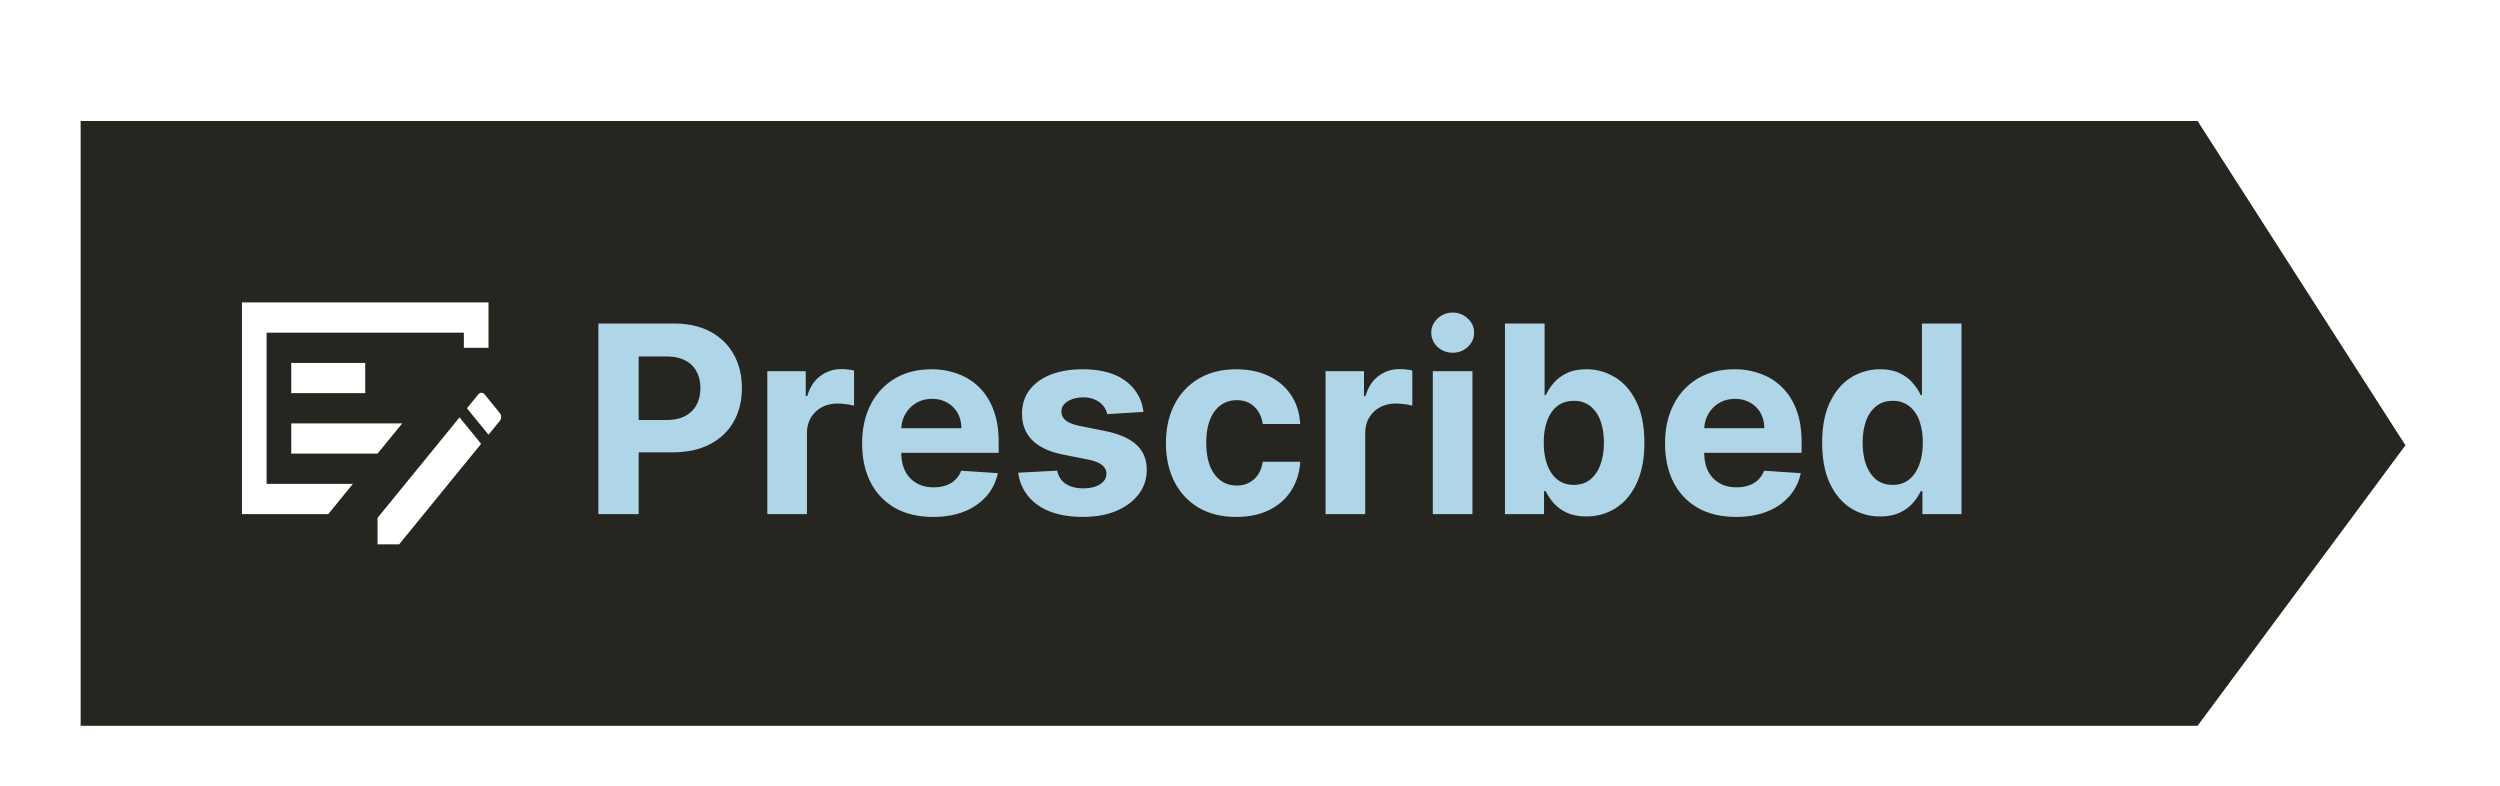 <svg xmlns="http://www.w3.org/2000/svg" width="124" height="39" fill="none"><g filter="url(#a)"><path fill="#27251F" d="M4 1h105l10.309 16.086L109 31H4V1Z"/><path fill="#fff" d="M14.446 17.5h4.28L19.95 16h-5.504v1.5Zm0-3h3.67V13h-3.67v1.5Zm-1.223-3V19h4.28l-1.222 1.5H12V10h12.23v2.25h-1.223v-.75h-9.784Zm11.558 3.975a.319.319 0 0 1 0 .412l-.55.675-1.07-1.312.55-.675c.05-.063.107-.094.168-.094.06 0 .117.031.168.094l.734.9ZM18.727 22v-1.313l4.066-4.987 1.07 1.313L19.797 22h-1.07Z"/><path fill="#AFD6E8" d="M29.679 20.5v-9.454h3.73c.717 0 1.328.136 1.833.41.504.271.889.648 1.154 1.131.267.48.401 1.034.401 1.662 0 .628-.135 1.182-.406 1.662-.27.48-.663.854-1.177 1.122-.511.268-1.13.402-1.856.402h-2.377v-1.602h2.054c.385 0 .702-.066.95-.199.253-.135.44-.321.564-.558.126-.24.19-.516.19-.827 0-.314-.064-.588-.19-.821a1.265 1.265 0 0 0-.563-.55c-.252-.132-.573-.198-.96-.198h-1.348v7.82h-2Zm8.38 0v-7.09h1.906v1.236h.074c.13-.44.346-.772.651-.997a1.711 1.711 0 0 1 1.053-.341 2.978 2.978 0 0 1 .618.069v1.745a2.576 2.576 0 0 0-.383-.074 3.45 3.45 0 0 0-.448-.032c-.289 0-.547.063-.775.189a1.395 1.395 0 0 0-.536.517c-.129.222-.194.477-.194.766V20.5H38.06Zm8.22.139c-.729 0-1.357-.148-1.883-.444a3.035 3.035 0 0 1-1.21-1.265c-.283-.547-.424-1.195-.424-1.943 0-.73.141-1.37.425-1.92a3.14 3.14 0 0 1 1.195-1.289c.517-.307 1.123-.461 1.819-.461a3.7 3.7 0 0 1 1.306.226c.407.148.76.37 1.062.67.305.298.542.673.711 1.126.17.45.254.975.254 1.579v.54h-5.987v-1.219h4.136c0-.283-.062-.534-.185-.753a1.322 1.322 0 0 0-.512-.512 1.461 1.461 0 0 0-.753-.19c-.298 0-.563.07-.794.208a1.458 1.458 0 0 0-.535.55c-.13.228-.196.482-.199.762v1.158c0 .351.065.654.194.91.133.255.319.452.559.59.24.14.525.209.854.209.218 0 .418-.031.6-.093a1.204 1.204 0 0 0 .762-.73l1.819.12a2.483 2.483 0 0 1-.568 1.146 2.85 2.85 0 0 1-1.099.757c-.446.178-.962.268-1.547.268Zm10.438-5.208-1.8.11a.93.93 0 0 0-.199-.415 1.053 1.053 0 0 0-.401-.3 1.365 1.365 0 0 0-.587-.115c-.304 0-.561.065-.77.194-.21.126-.314.295-.314.508 0 .169.067.312.203.429.135.117.368.21.697.282l1.283.258c.69.142 1.204.37 1.542.683.339.314.508.727.508 1.238 0 .464-.137.872-.41 1.223-.272.35-.644.625-1.118.822-.471.194-1.014.29-1.63.29-.938 0-1.686-.195-2.243-.586a2.284 2.284 0 0 1-.974-1.606l1.934-.102c.058.286.2.505.425.656.224.147.512.221.863.221.345 0 .622-.066.83-.198.213-.136.32-.31.324-.522a.543.543 0 0 0-.226-.439c-.148-.117-.376-.206-.683-.267l-1.228-.245c-.693-.138-1.208-.378-1.547-.72-.335-.342-.503-.777-.503-1.307 0-.455.123-.848.37-1.177.248-.33.598-.583 1.047-.761.453-.179.982-.268 1.588-.268.896 0 1.6.189 2.114.568.518.378.82.894.905 1.546Zm4.604 5.208c-.726 0-1.35-.154-1.874-.462a3.12 3.12 0 0 1-1.2-1.293c-.277-.55-.416-1.185-.416-1.902 0-.726.14-1.363.42-1.911a3.12 3.12 0 0 1 1.205-1.288c.52-.31 1.139-.466 1.856-.466.619 0 1.16.112 1.625.337.465.224.832.54 1.103.946.271.406.42.883.448 1.431h-1.856c-.052-.354-.19-.638-.415-.854-.222-.218-.513-.328-.873-.328-.304 0-.57.083-.798.25-.225.163-.4.401-.527.715-.126.314-.189.694-.189 1.14 0 .453.062.838.185 1.155.126.317.303.558.53.724.228.167.495.25.8.25.224 0 .425-.046.604-.139.182-.092.33-.226.448-.401.12-.179.198-.393.235-.642h1.856a2.906 2.906 0 0 1-.443 1.431c-.262.41-.623.73-1.085.96-.462.231-1.008.346-1.639.346Zm4.426-.139v-7.09h1.907v1.236h.074c.129-.44.346-.772.65-.997a1.711 1.711 0 0 1 1.053-.341 2.98 2.98 0 0 1 .619.069v1.745a2.579 2.579 0 0 0-.383-.074 3.45 3.45 0 0 0-.448-.032c-.29 0-.548.063-.776.189a1.395 1.395 0 0 0-.535.517c-.13.222-.194.477-.194.766V20.5h-1.967Zm5.32 0v-7.09h1.966v7.09h-1.966Zm.988-8.005c-.293 0-.544-.097-.753-.29a.943.943 0 0 1-.31-.707c0-.271.104-.503.31-.697.21-.197.46-.296.752-.296.293 0 .542.099.748.296.21.194.314.426.314.697 0 .274-.104.51-.314.706-.206.194-.455.291-.748.291Zm2.59 8.005v-9.454h1.967V14.6h.06a2.6 2.6 0 0 1 .374-.582c.166-.2.382-.366.646-.498.268-.136.6-.203.998-.203.517 0 .994.135 1.43.406.438.268.787.672 1.048 1.214.262.539.393 1.214.393 2.027 0 .79-.128 1.459-.383 2.003-.253.542-.597.953-1.034 1.233-.434.277-.92.415-1.46.415-.38 0-.705-.063-.973-.189a2.012 2.012 0 0 1-.651-.475 2.412 2.412 0 0 1-.388-.587h-.088V20.5h-1.939Zm1.925-3.546c0 .422.059.79.176 1.104.117.314.286.558.508.734.221.172.49.258.808.258.32 0 .59-.087.812-.263a1.64 1.64 0 0 0 .503-.738c.117-.317.176-.682.176-1.095 0-.409-.057-.769-.171-1.08a1.609 1.609 0 0 0-.503-.73 1.276 1.276 0 0 0-.817-.262c-.32 0-.591.084-.813.254-.218.169-.386.409-.503.72-.117.31-.175.677-.175 1.098Zm9.535 3.684c-.73 0-1.358-.147-1.884-.443a3.035 3.035 0 0 1-1.21-1.265c-.282-.547-.424-1.195-.424-1.943 0-.73.141-1.37.425-1.92a3.14 3.14 0 0 1 1.195-1.289c.517-.307 1.124-.461 1.82-.461a3.7 3.7 0 0 1 1.306.226c.406.148.76.37 1.061.67.305.298.542.673.711 1.126.17.45.254.975.254 1.579v.54h-5.987v-1.219h4.136c0-.283-.061-.534-.184-.753a1.323 1.323 0 0 0-.513-.512 1.461 1.461 0 0 0-.753-.19c-.298 0-.563.07-.794.208a1.458 1.458 0 0 0-.535.55c-.13.228-.195.482-.198.762v1.158c0 .351.064.654.193.91.133.255.319.452.559.59.24.14.525.209.854.209.219 0 .419-.031.6-.093a1.204 1.204 0 0 0 .762-.73l1.819.12a2.483 2.483 0 0 1-.568 1.146 2.85 2.85 0 0 1-1.099.757c-.446.178-.962.268-1.546.268Zm7.15-.023a2.677 2.677 0 0 1-1.463-.415c-.434-.28-.778-.691-1.034-1.233-.252-.544-.378-1.212-.378-2.003 0-.813.13-1.488.392-2.027.262-.541.61-.946 1.043-1.214.437-.27.916-.406 1.436-.406.397 0 .728.067.993.203.267.132.483.298.646.498.166.197.292.391.378.582h.06v-3.554h1.962V20.5h-1.939v-1.136h-.083a2.532 2.532 0 0 1-.392.587c-.166.19-.383.349-.65.475-.266.126-.589.19-.97.19Zm.624-1.565c.317 0 .585-.086.803-.258.222-.176.391-.42.508-.734.12-.314.18-.682.18-1.104 0-.421-.059-.787-.175-1.098a1.577 1.577 0 0 0-.508-.72 1.291 1.291 0 0 0-.808-.254c-.323 0-.596.088-.817.263a1.61 1.61 0 0 0-.504.73c-.113.31-.17.67-.17 1.08 0 .412.057.777.17 1.094.117.314.285.56.504.738.221.176.494.263.817.263Z"/></g><defs><filter id="a" width="124" height="39" x="0" y="0" color-interpolation-filters="sRGB" filterUnits="userSpaceOnUse"><feFlood flood-opacity="0" result="BackgroundImageFix"/><feColorMatrix in="SourceAlpha" result="hardAlpha" values="0 0 0 0 0 0 0 0 0 0 0 0 0 0 0 0 0 0 127 0"/><feOffset dy="1"/><feGaussianBlur stdDeviation="1"/><feColorMatrix values="0 0 0 0 0.09 0 0 0 0 0.106 0 0 0 0 0.118 0 0 0 0.25 0"/><feBlend in2="BackgroundImageFix" result="effect1_dropShadow_8343_28527"/><feColorMatrix in="SourceAlpha" result="hardAlpha" values="0 0 0 0 0 0 0 0 0 0 0 0 0 0 0 0 0 0 127 0"/><feOffset dy="4"/><feGaussianBlur stdDeviation="2"/><feColorMatrix values="0 0 0 0 0 0 0 0 0 0 0 0 0 0 0 0 0 0 0.25 0"/><feBlend in2="effect1_dropShadow_8343_28527" result="effect2_dropShadow_8343_28527"/><feBlend in="SourceGraphic" in2="effect2_dropShadow_8343_28527" result="shape"/></filter></defs></svg>